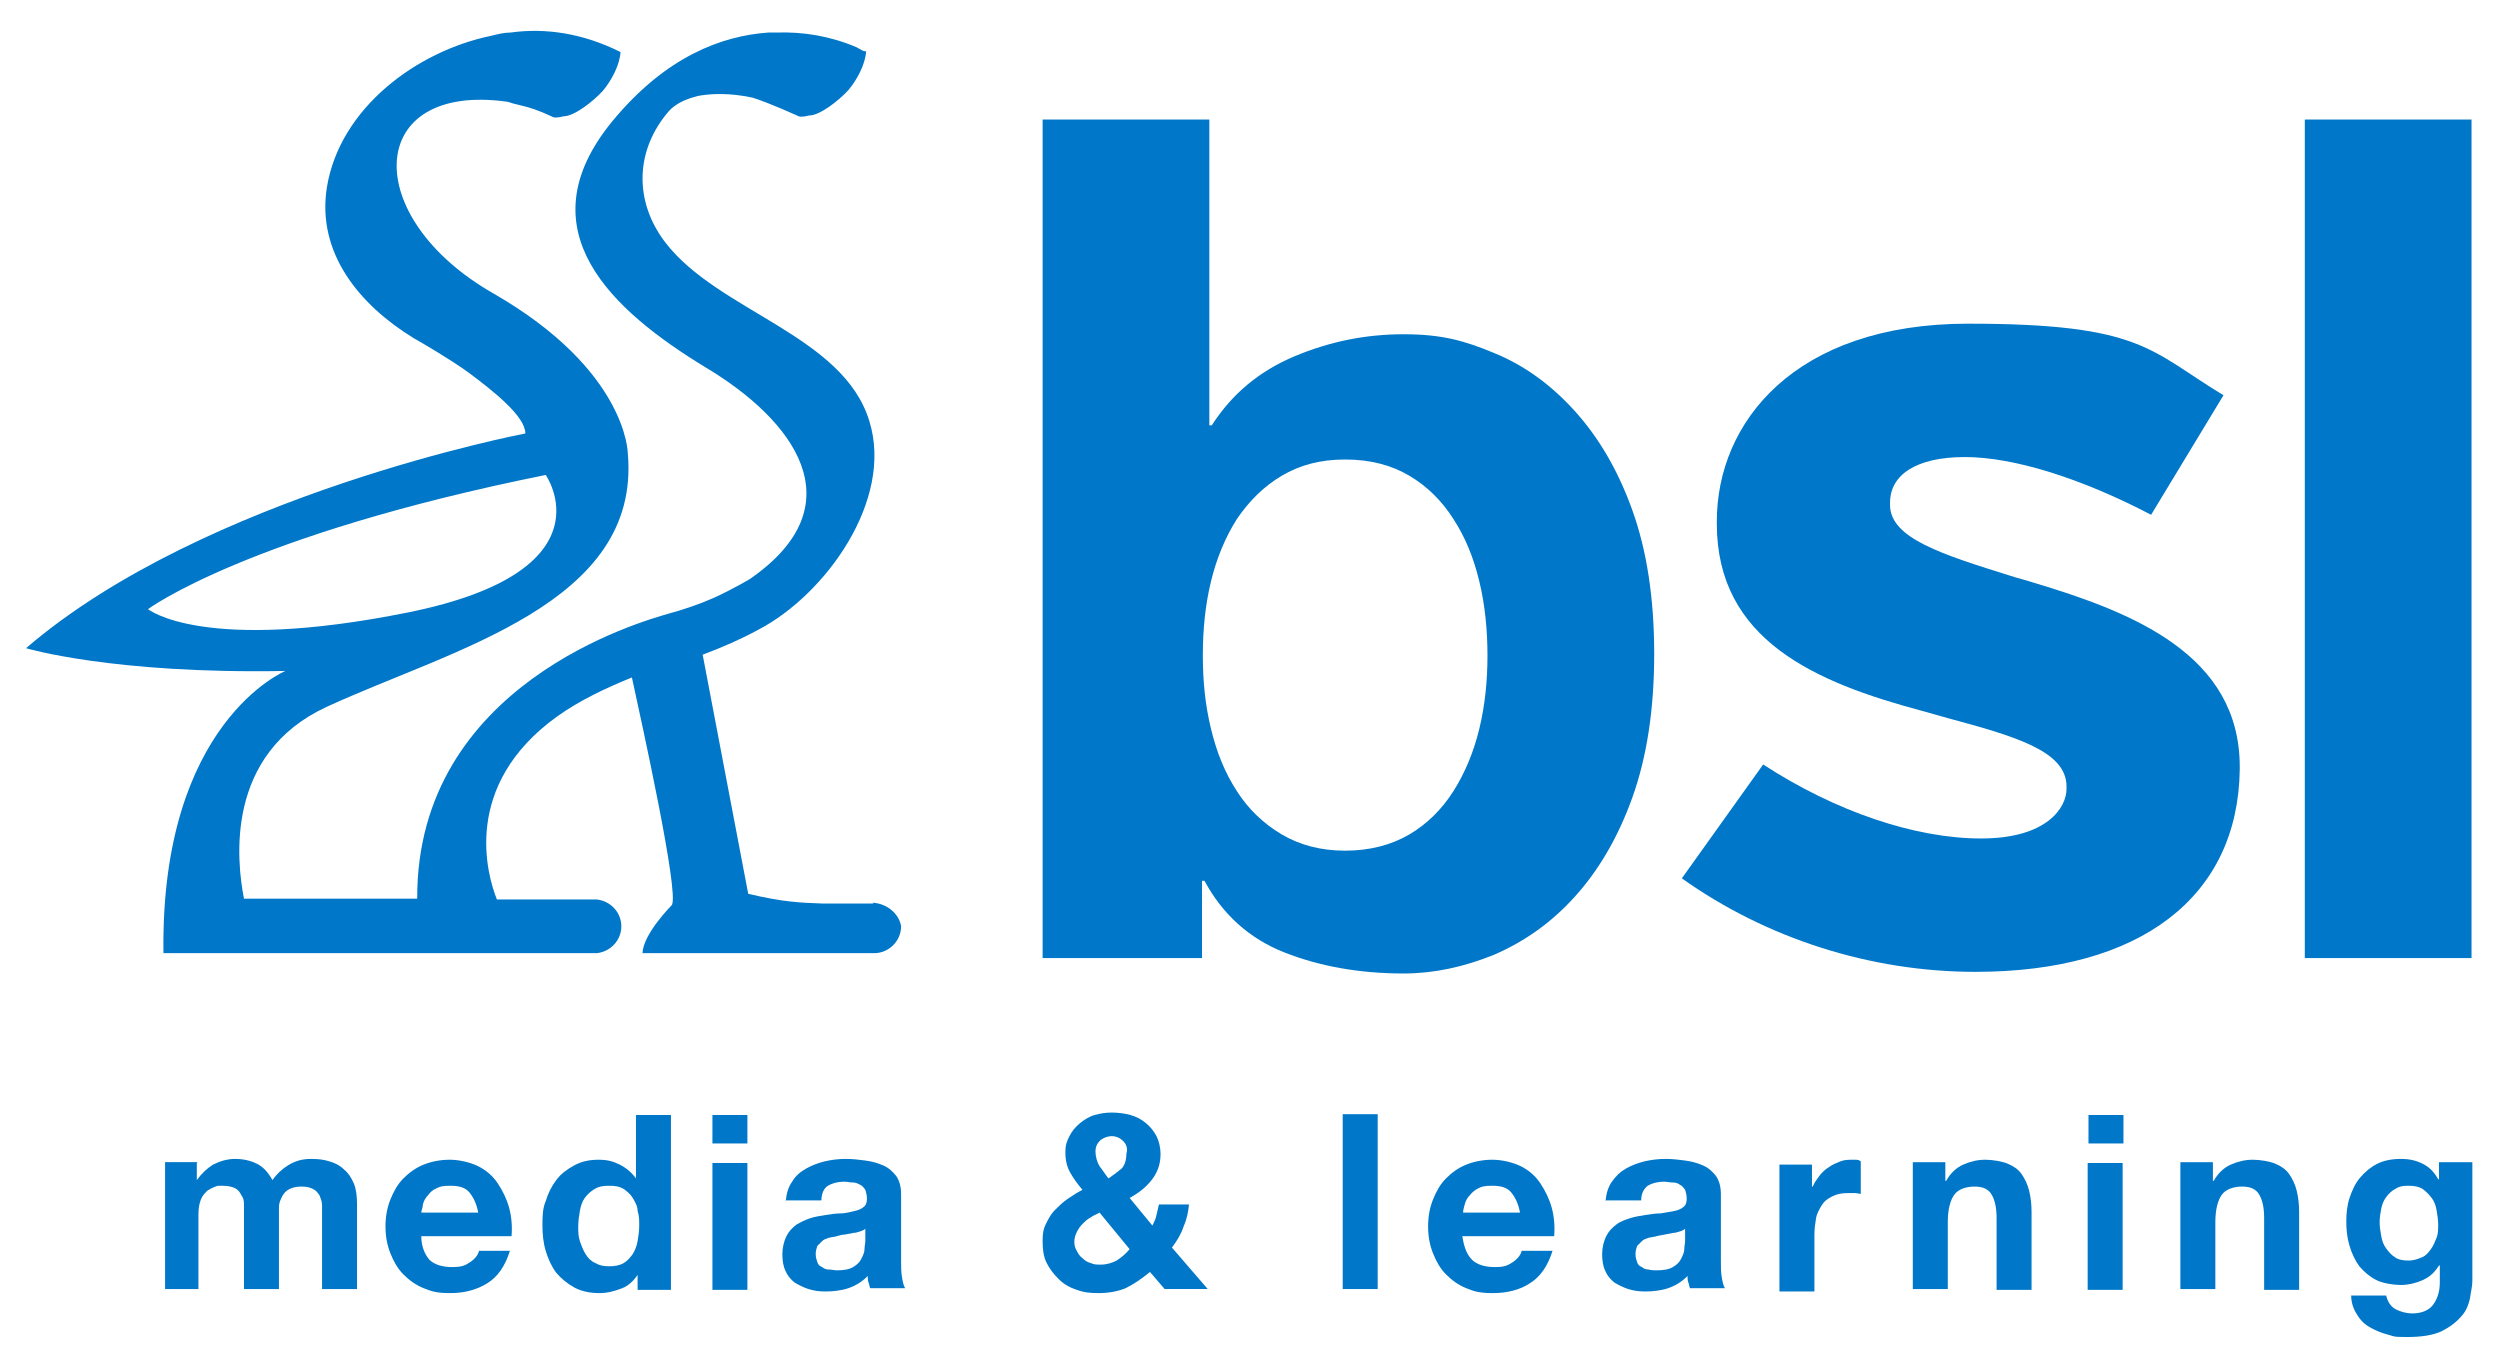 <?xml version="1.0" encoding="UTF-8"?>
<svg id="Laag_4" data-name="Laag 4" xmlns="http://www.w3.org/2000/svg" version="1.1" viewBox="0 0 307.4 166">
    <defs>
        <style>
            .cls-1 {
            fill: #0077c8;
            stroke-width: 0px;
            }
        </style>
    </defs>
    <path class="cls-1" d="M107.4,111.1h-6.2c-2.9-.1-5-.2-9.2-1.2l-5.6-29.4c2.4-.9,4.7-1.9,6.9-3.1,8.2-4.3,16.6-15.9,13.6-25.6-3.2-10.6-18.6-13.5-25.1-22-3.9-5.1-3.7-11.4.5-16.2.2-.2.4-.4.7-.6.7-.5,1.6-.9,2.8-1.2,1.6-.3,3.9-.4,6.7.2h0c.7.2,2.6.9,5.5,2.2.3.2.7.2,1.5,0,1.3,0,3.6-1.8,4.8-3.1,1.1-1.3,2.1-3.2,2.2-4.8-.1,0-.1,0-.2,0-.1,0-.5-.2-1-.5-3.3-1.4-6.6-1.9-9.8-1.8h-1c-5.7.4-12.6,2.9-19.2,10.9-11,13.4,0,23.3,11.5,30.3,10.7,6.4,18.7,16.8,5.4,26,0,0-2,1.2-4.4,2.3-1.8.8-3.9,1.5-5.4,1.9-3.5,1-31.2,8.7-31.1,35.1h-21.3c-.9-4.6-2.4-17.8,10.2-23.6,15.4-7.1,38.6-12.6,37-31.1,0,0,0-10.2-16.5-19.7-16.5-9.4-15.8-26,1.6-23.6h0c.2,0,.6.2,1.1.3l.8.2c.9.2,2.1.6,3.6,1.3.3.2.7.2,1.5,0,1.3,0,3.6-1.8,4.8-3.1,1.1-1.3,2.1-3.2,2.2-4.8-4.6-2.3-9.2-3-13.5-2.4h0c-.8,0-1.6.2-2.4.4-9.2,1.9-18.6,8.9-20.2,18.6-1.3,8.1,4,14.5,10.7,18.6.9.5,4.5,2.6,6.7,4.2,3.1,2.3,7,5.4,7,7.5,0,0-39.4,7.5-61.4,26.4,0,0,10.6,3.2,31.9,2.8,0,0-15.4,6.3-15,34.7h53.3c1.7-.2,3-1.6,3-3.3s-1.3-3.1-3-3.3h-12.3c-1.2-3-4.4-14,7.4-22.5,2.8-2,6-3.5,9.2-4.8,1.1,5.1,5.9,26.7,4.9,28,0,0-3.5,3.5-3.6,5.9h28.5c1.8,0,3.3-1.5,3.3-3.3-.2-1.4-1.6-2.8-3.5-2.9ZM18.2,74.9s12.2-9.1,48.9-16.5c0,0,8.3,11.8-16.9,16.9-25.3,5.1-32-.4-32-.4Z"/>
    <path class="cls-1" d="M138.4,158.4c-1,.4-2.1.6-3.3.6s-1.9-.1-2.7-.4c-.9-.3-1.6-.7-2.2-1.3-.6-.6-1.1-1.2-1.5-2s-.5-1.7-.5-2.7.1-1.5.4-2.1c.3-.6.6-1.2,1.1-1.7s1-1,1.6-1.4,1.2-.8,1.8-1.1c-.6-.7-1.1-1.4-1.5-2.1-.4-.7-.6-1.5-.6-2.5s.2-1.4.5-2,.7-1.1,1.3-1.6c.5-.4,1.1-.8,1.8-1s1.4-.3,2.1-.3,1.6.1,2.3.3,1.3.5,1.9,1c.5.4,1,1,1.3,1.6s.5,1.4.5,2.2c0,1.3-.4,2.3-1.1,3.2s-1.6,1.6-2.7,2.2l2.8,3.4c.2-.4.4-.8.5-1.3.1-.4.2-.9.3-1.3h3.7c-.1,1-.3,1.9-.7,2.8-.3.9-.8,1.7-1.4,2.5l4.4,5.1h-5.3l-1.8-2.1c-1.1.9-2,1.5-3,2ZM134.1,149.7c-.4.2-.7.5-1,.8s-.5.6-.7,1-.3.8-.3,1.2.1.8.3,1.1c.2.4.4.7.7.9.3.3.6.5,1,.6.4.2.8.2,1.2.2.8,0,1.4-.2,2-.5.6-.4,1.1-.8,1.6-1.4l-3.7-4.5c-.3.2-.7.3-1.1.6ZM138.1,140.3c-.4-.4-.9-.6-1.4-.6s-1,.2-1.4.5c-.4.4-.6.8-.6,1.4s.2,1.3.5,1.8c.4.5.7,1,1.1,1.5.6-.4,1.1-.8,1.6-1.2.4-.4.6-1.1.6-1.8.2-.7,0-1.2-.4-1.6Z"/>
    <path class="cls-1" d="M24.2,143v2.1h0c.6-.8,1.2-1.4,2-1.9.8-.4,1.7-.7,2.7-.7s1.9.2,2.7.6c.8.4,1.4,1.1,1.9,2,.5-.7,1.1-1.3,1.9-1.8s1.7-.8,2.8-.8,1.6.1,2.3.3,1.3.5,1.8,1c.5.4.9,1,1.2,1.7s.4,1.6.4,2.6v10.4h-4.3v-8.8c0-.5,0-1,0-1.5,0-.5-.2-.9-.3-1.2-.2-.3-.4-.6-.8-.8s-.8-.3-1.4-.3-1.1.1-1.5.3-.7.5-.9.9c-.2.4-.4.8-.4,1.3,0,.5,0,1,0,1.4v8.7h-4.3v-10.2c0-.5,0-.9-.3-1.3-.2-.4-.4-.7-.8-.9-.4-.2-.9-.3-1.6-.3s-.5,0-.8.1-.7.3-1,.5c-.3.3-.6.6-.8,1.1s-.3,1.1-.3,1.9v9.1h-4.1v-15.6h4Z"/>
    <path class="cls-1" d="M52.8,154.9c.6.6,1.6.9,2.8.9s1.6-.2,2.2-.6c.6-.4,1-.9,1.1-1.4h3.8c-.6,1.9-1.5,3.2-2.8,4s-2.8,1.2-4.5,1.2-2.3-.2-3.3-.6c-1-.4-1.8-1-2.5-1.7s-1.2-1.6-1.6-2.6-.6-2.1-.6-3.3.2-2.3.6-3.3.9-1.9,1.6-2.6,1.5-1.3,2.5-1.7,2.1-.6,3.2-.6,2.5.3,3.5.8,1.8,1.2,2.4,2.1,1.1,1.9,1.4,3,.4,2.3.3,3.5h-11.1c0,1.2.4,2.2,1,2.9ZM57.7,146.6c-.5-.6-1.3-.8-2.3-.8s-1.3.1-1.7.3c-.5.2-.8.5-1.1.9-.3.3-.5.7-.6,1.1,0,.4-.2.7-.2,1h7c-.2-1.1-.6-1.9-1.1-2.5Z"/>
    <path class="cls-1" d="M78.5,156.6c-.5.8-1.2,1.5-2,1.8s-1.7.6-2.8.6-2.2-.2-3.1-.7-1.6-1.1-2.2-1.8c-.6-.8-1-1.7-1.3-2.7s-.4-2.1-.4-3.1,0-2.1.4-3c.3-1,.7-1.8,1.3-2.6s1.3-1.3,2.2-1.8c.9-.5,1.9-.7,3-.7s1.8.2,2.6.6c.8.4,1.5,1,2,1.7h0v-7.8h4.3v21.5h-4.1v-2h0ZM78.4,148.9c0-.6-.3-1.1-.6-1.6-.3-.5-.7-.8-1.1-1.1-.5-.3-1-.4-1.8-.4s-1.3.1-1.8.4c-.5.3-.9.7-1.2,1.1s-.5,1-.6,1.6-.2,1.2-.2,1.9,0,1.2.2,1.8.4,1.1.7,1.6c.3.5.7.9,1.2,1.1.5.3,1,.4,1.7.4s1.3-.1,1.8-.4c.5-.3.8-.7,1.1-1.1.3-.5.5-1,.6-1.6s.2-1.2.2-1.9,0-1.2-.2-1.8Z"/>
    <path class="cls-1" d="M87.6,140.6v-3.5h4.3v3.5h-4.3ZM91.9,143v15.6h-4.3v-15.6h4.3Z"/>
    <path class="cls-1" d="M96.6,147.8c.1-1,.3-1.8.8-2.5.4-.7,1-1.2,1.7-1.6.7-.4,1.5-.7,2.3-.9.9-.2,1.7-.3,2.6-.3s1.6.1,2.4.2,1.5.3,2.2.6,1.2.8,1.6,1.3c.4.6.6,1.3.6,2.3v8.1c0,.7,0,1.4.1,2s.2,1.1.4,1.4h-4.3c-.1-.2-.1-.5-.2-.7s-.1-.5-.1-.8c-.7.7-1.5,1.2-2.4,1.5s-1.9.4-2.8.4-1.4-.1-2.1-.3c-.6-.2-1.2-.5-1.7-.8-.5-.4-.9-.9-1.1-1.4-.3-.6-.4-1.3-.4-2.1s.2-1.6.5-2.2c.3-.6.7-1,1.2-1.4.5-.3,1.1-.6,1.7-.8s1.3-.3,1.9-.4,1.3-.2,1.9-.2,1.2-.2,1.7-.3.9-.3,1.1-.5c.3-.2.4-.6.4-1s-.1-.8-.2-1.1c-.2-.3-.4-.5-.6-.6s-.5-.3-.9-.3-.7-.1-1.1-.1c-.8,0-1.5.2-2,.5s-.8,1-.8,1.8h-4.4v.2ZM106.5,151c-.2.2-.4.3-.7.4-.3.1-.6.2-.9.2-.3.1-.6.1-1,.2-.3,0-.7.1-1,.2-.3.1-.6.1-1,.2-.3.1-.6.2-.8.4l-.6.6c-.1.3-.2.6-.2,1s.1.7.2,1,.3.5.6.6c.2.2.5.3.8.3s.7.1,1,.1c.8,0,1.5-.1,2-.4.5-.3.8-.6,1-1s.4-.8.4-1.2.1-.7.1-1v-1.6h0Z"/>
    <path class="cls-1" d="M169.4,137v21.5h-4.3v-21.5h4.3Z"/>
    <path class="cls-1" d="M181,154.9c.6.6,1.6.9,2.8.9s1.6-.2,2.2-.6c.6-.4,1-.9,1.1-1.4h3.8c-.6,1.9-1.5,3.2-2.8,4-1.2.8-2.8,1.2-4.5,1.2s-2.3-.2-3.3-.6-1.8-1-2.5-1.7-1.2-1.6-1.6-2.6c-.4-1-.6-2.1-.6-3.3s.2-2.3.6-3.3c.4-1,.9-1.9,1.6-2.6s1.5-1.3,2.5-1.7,2.1-.6,3.2-.6,2.5.3,3.5.8,1.8,1.2,2.4,2.1,1.1,1.9,1.4,3c.3,1.1.4,2.3.3,3.5h-11.3c.2,1.2.5,2.2,1.2,2.9ZM185.8,146.6c-.5-.6-1.3-.8-2.3-.8s-1.3.1-1.7.3-.8.5-1.1.9c-.3.3-.5.7-.6,1.1-.1.4-.2.7-.2,1h7c-.2-1.1-.6-1.9-1.1-2.5Z"/>
    <path class="cls-1" d="M197.4,147.8c.1-1,.3-1.8.8-2.5s1-1.2,1.7-1.6c.7-.4,1.5-.7,2.3-.9.9-.2,1.7-.3,2.6-.3s1.6.1,2.4.2,1.5.3,2.2.6,1.2.8,1.6,1.3c.4.6.6,1.3.6,2.3v8.1c0,.7,0,1.4.1,2s.2,1.1.4,1.4h-4.3c-.1-.2-.1-.5-.2-.7-.1-.3-.1-.5-.1-.8-.7.7-1.5,1.2-2.4,1.5s-1.9.4-2.8.4-1.4-.1-2.1-.3c-.6-.2-1.2-.5-1.7-.8-.5-.4-.9-.9-1.1-1.4-.3-.6-.4-1.3-.4-2.1s.2-1.6.5-2.2.7-1,1.2-1.4,1.1-.6,1.7-.8,1.3-.3,1.9-.4c.6-.1,1.3-.2,1.9-.2.6-.1,1.2-.2,1.7-.3s.9-.3,1.1-.5c.3-.2.4-.6.4-1s-.1-.8-.2-1.1c-.2-.3-.4-.5-.6-.6-.3-.2-.5-.3-.9-.3s-.7-.1-1.1-.1c-.8,0-1.5.2-2,.5-.5.4-.8,1-.8,1.8h-4.4v.2ZM207.3,151c-.2.2-.4.3-.7.4-.3.1-.6.2-.9.2-.3.1-.6.1-1,.2s-.7.1-1,.2c-.3.1-.6.1-1,.2-.3.1-.6.2-.8.4l-.6.6c-.1.3-.2.6-.2,1s.1.7.2,1,.3.5.6.6c.2.2.5.3.8.3.3.1.7.1,1,.1.8,0,1.5-.1,2-.4.5-.3.8-.6,1-1s.4-.8.4-1.2.1-.7.1-1v-1.6h0Z"/>
    <path class="cls-1" d="M222.8,143v2.9h.1c.2-.5.5-.9.8-1.3.3-.4.7-.8,1.2-1.1.4-.3.9-.5,1.4-.7s1-.2,1.6-.2.6,0,.9.2v4c-.2,0-.4-.1-.7-.1h-.8c-.8,0-1.4.1-2,.4s-1,.6-1.3,1.1-.6,1-.7,1.6-.2,1.3-.2,2v7h-4.3v-15.6h4v-.2Z"/>
    <path class="cls-1" d="M239.2,143v2.2h.1c.5-.9,1.2-1.6,2.1-2s1.8-.6,2.7-.6,2.1.2,2.8.5,1.3.7,1.7,1.3.7,1.2.9,2c.2.8.3,1.7.3,2.6v9.6h-4.3v-8.8c0-1.3-.2-2.2-.6-2.9s-1.1-1-2.1-1-2,.3-2.5,1-.8,1.8-.8,3.4v8.2h-4.3v-15.6h4Z"/>
    <path class="cls-1" d="M256.8,140.6v-3.5h4.3v3.5h-4.3ZM261,143v15.6h-4.3v-15.6h4.3Z"/>
    <path class="cls-1" d="M272.1,143v2.2h.1c.5-.9,1.2-1.6,2.1-2s1.8-.6,2.7-.6,2.1.2,2.8.5,1.3.7,1.7,1.3.7,1.2.9,2c.2.8.3,1.7.3,2.6v9.6h-4.3v-8.8c0-1.3-.2-2.2-.6-2.9s-1.1-1-2.1-1-2,.3-2.5,1-.8,1.8-.8,3.4v8.2h-4.3v-15.6h4Z"/>
    <path class="cls-1" d="M303.7,159.7c-.2.8-.5,1.6-1.1,2.2-.6.7-1.4,1.3-2.4,1.8-1.1.5-2.5.7-4.3.7s-1.5-.1-2.3-.3-1.5-.5-2.2-.9-1.2-.9-1.6-1.6c-.4-.6-.7-1.4-.7-2.3h4.3c.2.8.6,1.4,1.2,1.7s1.3.5,2,.5c1.2,0,2.1-.4,2.6-1.1s.8-1.6.8-2.7v-2.1h-.1c-.5.8-1.1,1.4-2,1.8s-1.8.6-2.7.6-2.2-.2-3-.6c-.8-.4-1.5-1-2.1-1.7-.5-.7-.9-1.5-1.2-2.5-.3-1-.4-2-.4-3s.1-2,.4-2.9.7-1.8,1.3-2.5c.6-.7,1.3-1.3,2.1-1.7.8-.4,1.8-.6,2.9-.6s1.9.2,2.7.6,1.4,1,1.9,1.9h.1v-2.1h4.1v14.6c0,.7-.2,1.4-.3,2.2ZM297.8,154.6c.5-.2.8-.6,1.1-1s.5-.9.7-1.4.2-1.1.2-1.6-.1-1.3-.2-1.8c-.1-.6-.3-1.1-.6-1.5-.3-.4-.7-.8-1.1-1.1-.5-.3-1-.4-1.8-.4s-1.1.1-1.6.4c-.4.2-.8.6-1.1,1-.3.4-.5.9-.6,1.4s-.2,1.1-.2,1.7.1,1.1.2,1.7c.1.6.3,1.1.6,1.5.3.4.6.8,1.1,1.1.4.3,1,.4,1.7.4.6,0,1.1-.2,1.6-.4Z"/>
    <path class="cls-1" d="M303.9,14.7v103.1h-20.5V14.7h20.5Z"/>
    <path class="cls-1" d="M242.9,119.5c-12.9,0-25.7-4.1-36.1-11.5l10-14c8.9,5.8,18.7,9.1,26.8,9.1s10.5-3.8,10.5-6.1v-.3c0-4.4-6.5-6.2-14.6-8.4-1.1-.3-2.1-.6-3.2-.9-13.1-3.5-25.2-8.7-25.2-23v-.3c0-12.1,9.5-24.3,30.9-24.3s22.3,3.3,31.4,8.8l-8.9,14.7c-8.6-4.5-16.9-7.1-22.9-7.1s-9.2,2.2-9.2,5.6v.3c0,4.1,6.5,6.1,14.8,8.7.9.3,1.8.5,2.7.8,12.4,3.7,25.5,8.9,25.5,22.7v.3c-.2,15.7-12.2,24.9-32.5,24.9Z"/>
    <path class="cls-1" d="M148.7,14.7v37.6h.3c2.5-3.9,5.9-6.7,10.2-8.5s8.7-2.7,13.4-2.7,7.5.8,11.1,2.3c3.7,1.5,7,3.9,9.9,7.1s5.3,7.2,7.1,12.2,2.7,10.9,2.7,17.7-.9,12.7-2.7,17.7-4.2,9-7.1,12.2c-2.9,3.2-6.2,5.5-9.9,7.1-3.7,1.5-7.4,2.3-11.1,2.3-5.5,0-10.4-.9-14.7-2.6s-7.6-4.7-9.8-8.8h-.3v9.5h-19.6V14.7h20.5ZM181.9,71.5c-.7-2.9-1.7-5.4-3.2-7.7-1.4-2.2-3.2-4-5.4-5.3s-4.8-2-7.9-2-5.6.7-7.8,2-4,3.1-5.5,5.3c-1.4,2.2-2.5,4.8-3.2,7.7-.7,2.9-1,5.9-1,9.1s.3,6.1,1,9,1.7,5.4,3.2,7.7c1.4,2.2,3.3,4,5.5,5.3s4.8,2,7.8,2,5.7-.7,7.9-2,4-3.1,5.4-5.3,2.5-4.8,3.2-7.7c.7-2.9,1-5.9,1-9s-.3-6.2-1-9.1Z"/>
</svg>